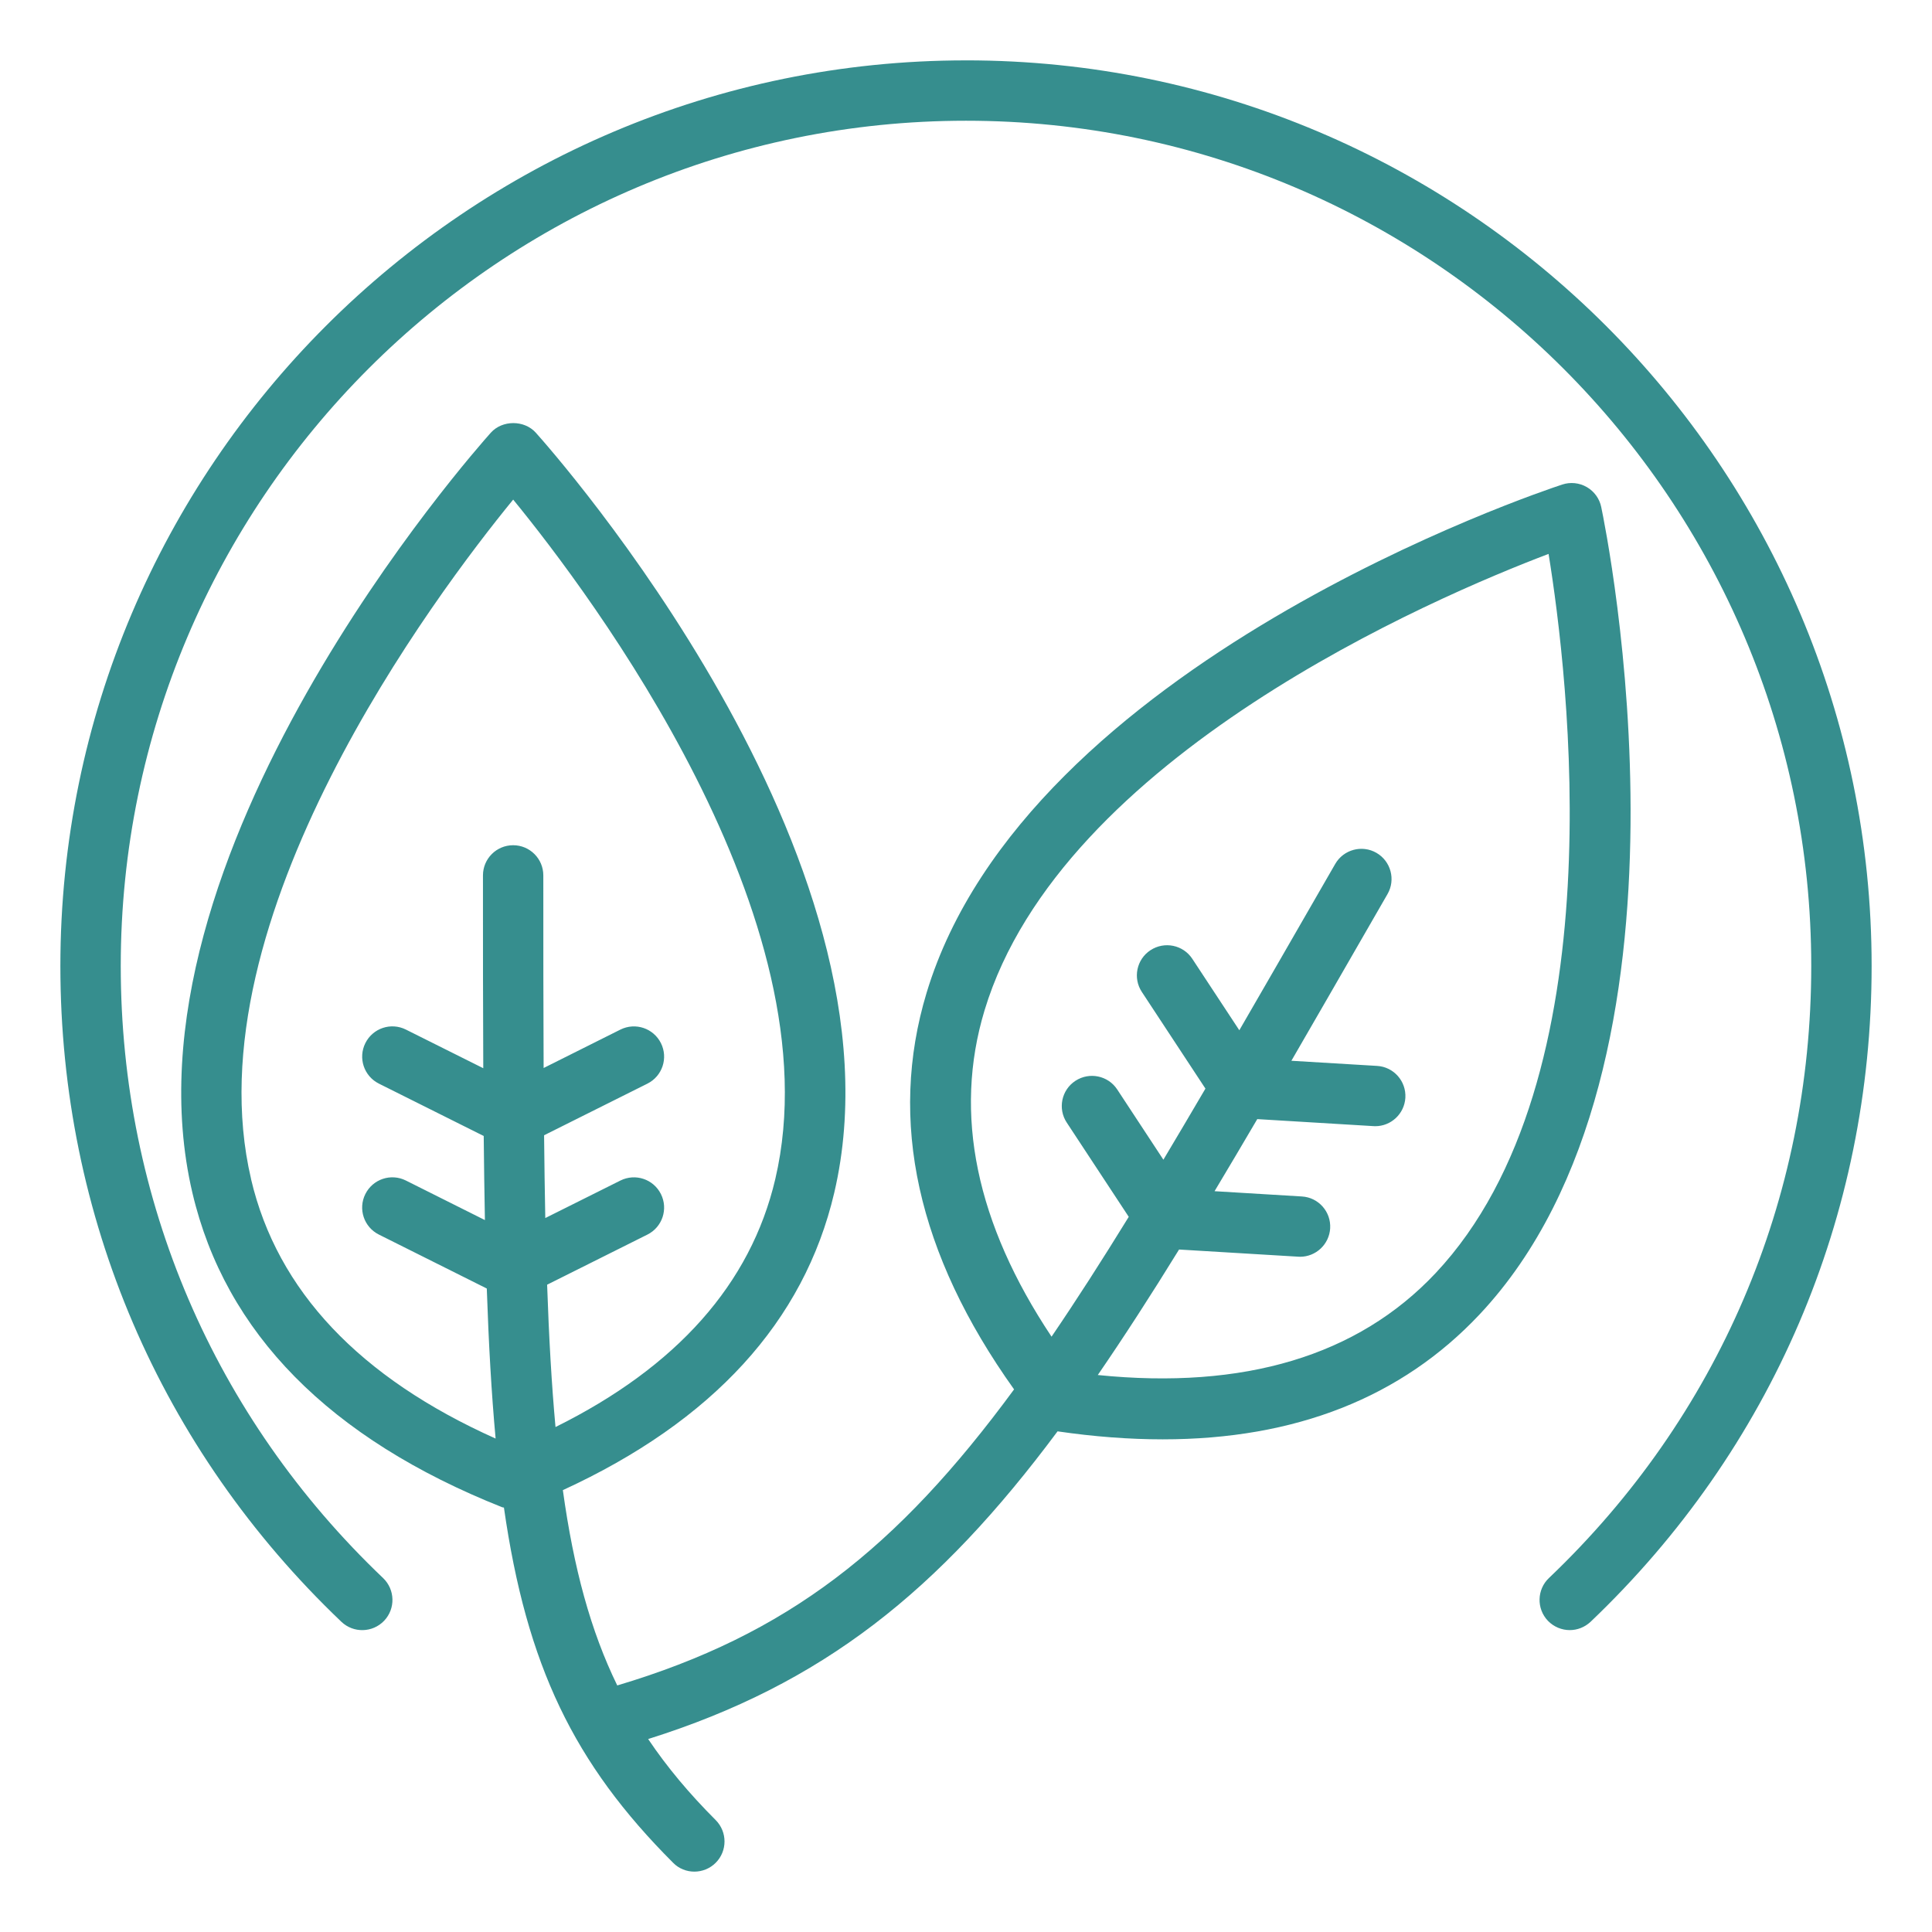 <?xml version="1.0" encoding="UTF-8"?>
<svg width="100pt" height="100pt" version="1.1" viewBox="0 0 100 100" xmlns="http://www.w3.org/2000/svg">
 <g fill="#368e8e">
  <path d="m82.879 26.242c-0.09-0.434-0.363-0.809-0.746-1.031-0.387-0.223-0.848-0.27-1.266-0.133-1.133 0.371-27.754 9.266-32.906 26.305-2.004 6.625-0.477 13.523 4.527 20.531-6.059 8.246-11.73 12.699-20.539 15.324-1.375-2.816-2.254-6.051-2.816-10.109 7.734-3.555 12.48-8.711 14.047-15.391 4.07-17.359-14.648-38.453-15.449-39.344-0.594-0.66-1.73-0.66-2.324 0-0.797 0.891-19.52 21.984-15.449 39.344 1.699 7.246 7.094 12.723 16.035 16.277 0.027 0.012 0.062 0.008 0.09 0.016 1.172 8.18 3.621 13.25 8.758 18.387 0.297 0.305 0.699 0.457 1.098 0.457s0.801-0.152 1.105-0.457c0.609-0.609 0.609-1.598 0-2.211-1.363-1.363-2.516-2.738-3.496-4.195 9.047-2.844 15.035-7.656 21.191-15.926 1.898 0.277 3.715 0.414 5.445 0.414 6.856 0 12.355-2.164 16.398-6.465 12.195-12.973 6.543-40.625 6.297-41.793zm-69.883 34.785c-3.148-13.41 9.574-30.289 13.566-35.168 3.992 4.879 16.715 21.762 13.566 35.172-1.273 5.426-5.109 9.727-11.375 12.832-0.203-2.215-0.34-4.648-0.434-7.367l5.191-2.594c0.773-0.387 1.086-1.324 0.699-2.098-0.387-0.773-1.32-1.086-2.098-0.699l-3.887 1.941c-0.027-1.363-0.047-2.793-0.062-4.285l5.348-2.672c0.773-0.387 1.086-1.324 0.699-2.098-0.387-0.77-1.32-1.086-2.098-0.699l-3.973 1.988c-0.016-3.055-0.016-6.359-0.016-9.969 0-0.863-0.699-1.562-1.562-1.562s-1.562 0.699-1.562 1.562c0 3.606 0 6.914 0.016 9.98l-4.004-2c-0.773-0.387-1.711-0.074-2.098 0.699-0.387 0.773-0.074 1.711 0.699 2.098l5.426 2.711c0.016 1.516 0.035 2.965 0.062 4.352l-4.09-2.047c-0.773-0.387-1.711-0.074-2.098 0.699-0.387 0.773-0.074 1.711 0.699 2.098l5.586 2.793c0.098 2.856 0.242 5.434 0.457 7.766-7.027-3.144-11.305-7.648-12.66-13.434zm61.309 4.871c-4.031 4.289-9.93 6.039-17.484 5.273 1.363-1.984 2.758-4.144 4.207-6.496l6.168 0.371c0.031 0.004 0.062 0.004 0.094 0.004 0.82 0 1.508-0.641 1.559-1.469 0.051-0.863-0.605-1.602-1.465-1.652l-4.519-0.273c0.719-1.195 1.453-2.445 2.211-3.731l6.012 0.363c0.031 0.004 0.062 0.004 0.094 0.004 0.82 0 1.508-0.641 1.559-1.469 0.051-0.863-0.605-1.602-1.465-1.652l-4.434-0.266c1.23-2.121 2.512-4.352 3.871-6.711l1.105-1.918c0.43-0.746 0.172-1.703-0.574-2.133-0.746-0.43-1.703-0.172-2.133 0.574l-1.105 1.918c-1.359 2.359-2.637 4.586-3.859 6.691l-2.434-3.699c-0.473-0.719-1.441-0.918-2.164-0.445s-0.922 1.445-0.445 2.164l3.289 5c-0.746 1.273-1.473 2.504-2.176 3.68l-2.391-3.637c-0.473-0.719-1.441-0.918-2.164-0.445-0.723 0.473-0.922 1.445-0.445 2.164l3.207 4.875c-1.387 2.254-2.711 4.316-3.996 6.203-3.902-5.856-5.09-11.523-3.469-16.887 3.977-13.156 23.316-21.398 29.195-23.629 1.008 6.215 3.582 27.195-5.848 37.227z"/>
  <path d="m50 3.125c-25.848 0-46.875 21.027-46.875 46.875 0 12.953 5.168 25.008 14.547 33.945 0.625 0.594 1.613 0.57 2.211-0.055 0.594-0.625 0.57-1.613-0.055-2.211-8.758-8.34-13.578-19.59-13.578-31.68 0-24.125 19.625-43.75 43.75-43.75s43.75 19.625 43.75 43.75c0 12.09-4.82 23.34-13.578 31.68-0.625 0.594-0.648 1.586-0.055 2.211 0.309 0.32 0.723 0.484 1.133 0.484 0.387 0 0.773-0.145 1.078-0.43 9.379-8.938 14.547-20.992 14.547-33.945 0-25.848-21.027-46.875-46.875-46.875z"/>
 </g>
</svg>
